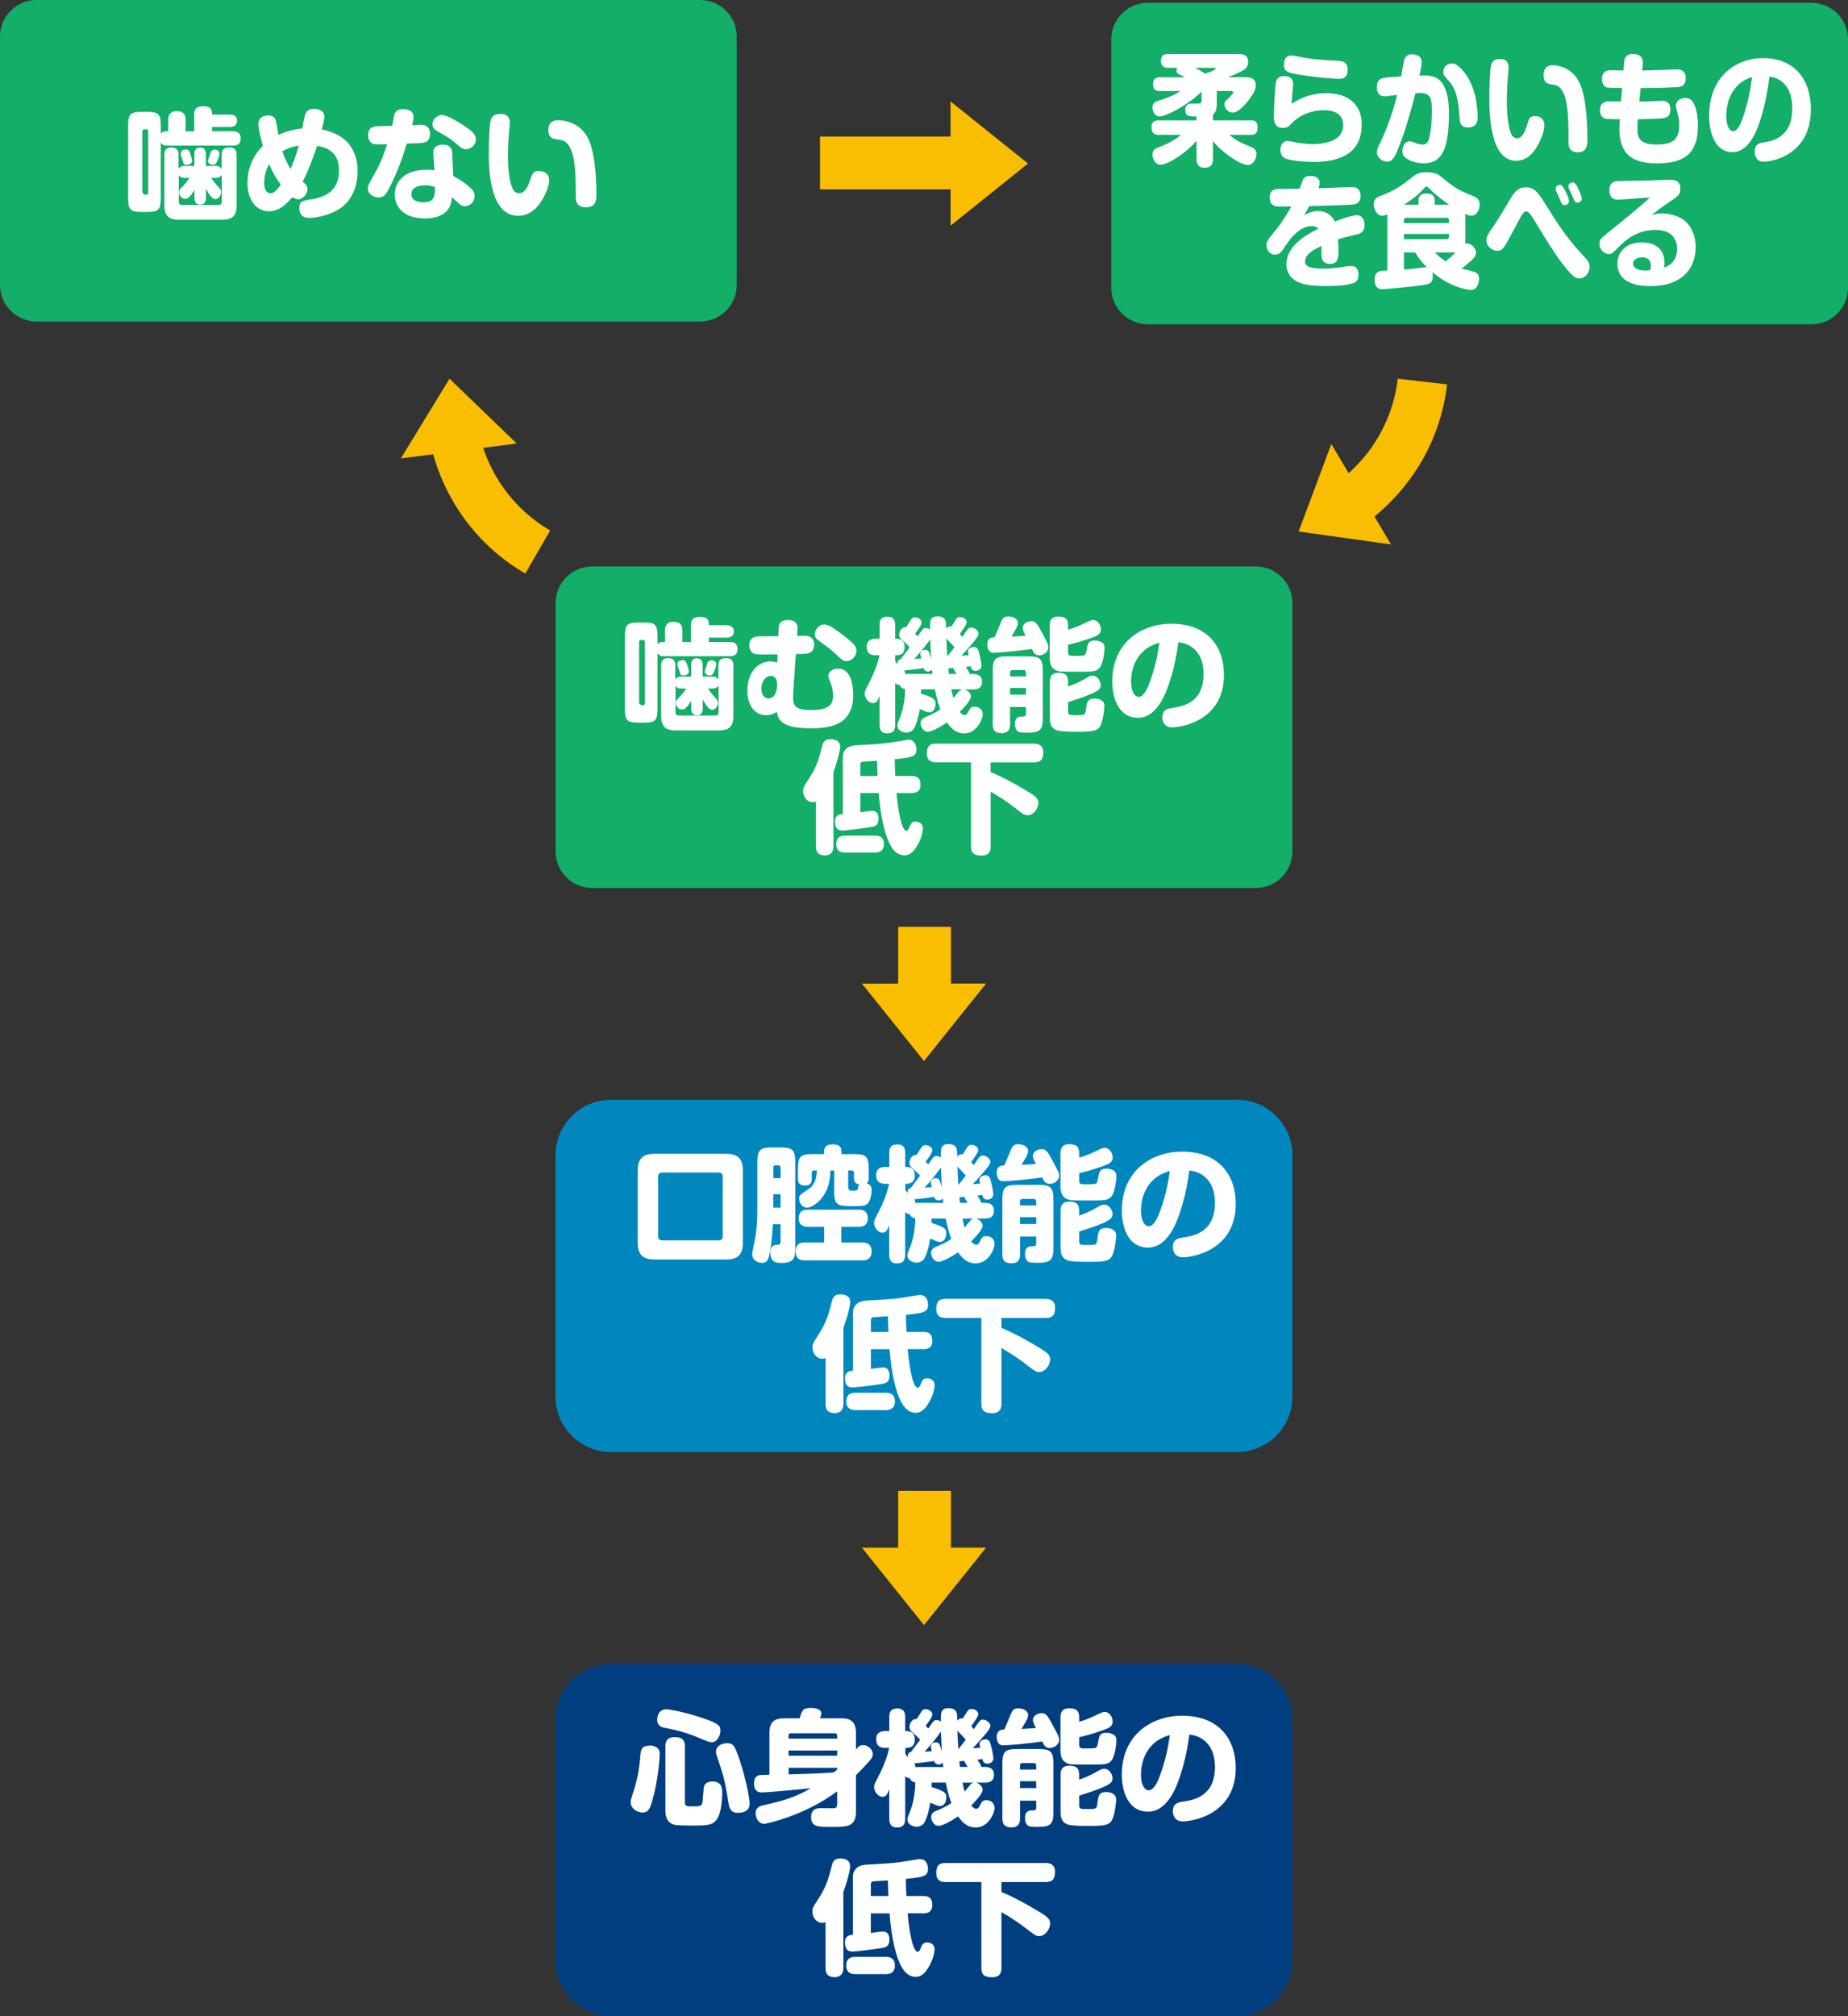 <?xml version="1.0" encoding="UTF-8"?><svg id="_レイヤー_2" xmlns="http://www.w3.org/2000/svg" width="375.38" height="409.34" viewBox="0 0 375.38 409.34"><rect x="0" y="0" width="375.38" height="409.34" fill="#333333" stroke="none"/><defs><style>.cls-1{fill:#fff;}.cls-1,.cls-2,.cls-3,.cls-4,.cls-5{stroke-width:0px;}.cls-2{fill:#fabe00;}.cls-3{fill:#003e80;}.cls-4{fill:#13ae67;}.cls-5{fill:#0088be;}</style></defs><g id="_レイヤー_1-2"><polygon class="cls-2" points="200.3 199.69 175.08 199.7 187.69 215.42 200.3 199.69"/><rect class="cls-2" x="182.45" y="188.18" width="10.72" height="11.95"/><polygon class="cls-2" points="200.3 314.22 175.08 314.23 187.69 329.95 200.3 314.22"/><rect class="cls-2" x="182.45" y="302.7" width="10.72" height="11.95"/><path class="cls-3" d="m251.28,409.34h-127.19c-6.18,0-11.24-5.05-11.24-11.24v-49.03c0-6.18,5.06-11.24,11.24-11.24h127.19c6.18,0,11.24,5.06,11.24,11.24v49.03c0,6.18-5.06,11.24-11.24,11.24"/><path class="cls-1" d="m237.63,352.28c-.3,2.07-.71,4.6-1.97,8.1-.56,1.52-1.29,3.11-2.33,3.11-.78,0-1.57-1.04-1.57-3.11,0-1.69.46-6.63,5.87-8.1Zm3.95-.1c2.71.25,5.21,2.2,5.21,6.55,0,6.1-4.45,6.75-6.58,7.08-.83.13-1.97.3-1.97,1.92,0,.28.05,2.07,2.02,2.07s10.75-1.39,10.75-10.85c0-5.92-3.47-10.6-10.9-10.6-6.12,0-12.24,3.82-12.24,11.99,0,3.77,1.57,7.49,5.24,7.49,1.92,0,3.42-1.01,4.76-3.11,1.8-2.78,3.19-8.27,3.72-12.55Zm-22.38,12.4c1.64-.53,3.21-1.01,4.6-1.62,1.87-.78,2.18-1.19,2.18-1.92s-.61-1.92-1.67-1.92c-.48,0-.63.08-1.87.78-1.09.63-2.1,1.01-3.24,1.44v-1.04c0-1.47-.78-1.8-2.02-1.8-1.57,0-1.75,1.06-1.75,1.85v7.39c0,.83,0,2.23,1.52,2.71.73.25,3.09.28,4,.28,3.19,0,4.07-.15,4.68-.83.86-1.01,1.09-4.2,1.09-4.53,0-1.52-1.82-1.52-2.02-1.52-1.49,0-1.59.78-1.77,2.13-.15,1.29-.23,1.32-1.85,1.32s-1.87,0-1.87-.81v-1.9Zm0-11.86c1.44-.35,2.4-.58,4.81-1.42,1.29-.46,2-.78,2-1.8,0-.89-.66-1.92-1.62-1.92-.43,0-.63.13-1.92.73-1.11.53-2.15.96-3.26,1.26v-.86c0-1.47-.66-1.87-2.05-1.87-1.57,0-1.75,1.09-1.75,1.87v6.75c0,.61,0,2.5,2.23,2.76.58.05,2.83.05,3.64.05,3.06,0,3.77,0,4.45-.78.83-.96,1.04-3.72,1.04-4.12s-.05-.89-.66-1.24c-.48-.25-.99-.33-1.34-.33-1.37,0-1.47.66-1.67,1.67-.2,1.09-.25,1.29-.61,1.42-.2.1-1.72.1-2.07.1-.83,0-1.21,0-1.21-.78v-1.49Zm-15.2-1.57c-.63.03-1.54.1-1.54,1.52,0,.28.05.86.38,1.29.3.4.76.4,1.01.4.99,0,5.39-.4,7.87-.78.3.68.58,1.32,1.54,1.32.73,0,1.87-.58,1.87-1.67,0-.56-.23-.99-1.16-2.73-1.21-2.3-1.52-2.66-2.4-2.66-.76,0-1.75.48-1.75,1.37,0,.4.2.89.61,1.64-.89.08-2.02.13-2.93.18.3-.53.61-1.04.86-1.47.33-.61.48-.94.48-1.32,0-.96-1.09-1.39-1.97-1.39-1.09,0-1.24.4-1.87,1.95-.38.94-.94,2.23-.99,2.35Zm6.48,11.89h-3.29v-1.39h3.29v1.39Zm-3.29-4.6c0-.28.15-.48.48-.48h2.33c.35,0,.48.18.48.48v.83h-3.29v-.83Zm3.29,7.16v1.37c0,.58-.2.58-.83.61-.53,0-1.44.03-1.44,1.57,0,.51.15,1.42.86,1.64.46.13,1.34.13,1.72.13,2.71,0,3.19-.61,3.19-3.14v-9.54c0-2.66-.53-3.14-3.14-3.14h-4.12c-2.63,0-3.11.51-3.11,3.14v10.93c0,1.42.63,1.85,1.9,1.85,1.62,0,1.69-1.26,1.69-1.85v-3.57h3.29Zm-15.8-10.47c-.08-.76-.15-2.66-.2-3.74.28.28,1.47,1.54,1.7,1.82-.3.38-1.09,1.39-1.49,1.92Zm-6.86.51c1.24-1.29,2.63-3.09,3.31-4.07.03.53.15,3.44.18,4.05-.43-1.57-.53-1.87-1.24-1.87-.46,0-.99.25-.99.86,0,.18.03.25.2.96-.35,0-.48.03-1.47.08Zm9.94,6.3c-.4.1-.61.33-.68.43l-1.14,1.39c-.13-.46-.23-.78-.43-1.82h2.25Zm-11.26-3.19c-.25,0-.35.03-.56.05,0-.35-.08-.53-.23-.78.86-.03,3.52-.4,4.05-.48.05.18.2.71.89.71.08,0,.53,0,.86-.38,0,.25.03.33.1.89h-5.11Zm-2.63-3.87c.71,0,1.95,0,1.95-1.7s-1.24-1.72-1.95-1.72v-2.76c0-.56,0-1.82-1.54-1.82-1.64,0-1.69,1.01-1.69,1.82v2.76h-.89c-1.14,0-1.77.56-1.77,1.62s.43,1.8,1.77,1.8h.86c-.51,2.55-1.72,4.93-2.83,7.08-.13.28-.23.58-.23.89,0,.78.73,1.95,1.69,1.95.81,0,.99-.53,1.39-1.52v5.89c0,.53,0,1.87,1.52,1.87s1.72-.86,1.72-1.87v-8.55c.28.28.48.43.91.38.2.61.71.81,1.14.89,0,.89-.1,3.52-1.06,5.89-.46,1.14-.53,1.26-.53,1.64,0,1.14,1.34,1.47,1.85,1.47.38,0,1.19-.15,1.62-.91.23-.43.78-1.62,1.16-3.97.4.15.43.15,1.04.43.4.18.63.25.91.25,1.06,0,1.32-1.16,1.32-1.72,0-.91-.2-1.26-3.01-2.15l.03-.89h2.86c.48,2.33.83,3.31,1.14,4.15-.91.61-1.57.96-3.04,1.57-.48.2-1.06.46-1.06,1.26,0,.71.51,1.8,1.52,1.8.73,0,2.53-.96,3.95-1.92.94,1.32,1.9,2.25,3.59,2.25,2.5,0,3.82-2.83,3.82-4,0-.78-.58-1.54-1.72-1.54-.68,0-.89.33-1.19.94-.25.48-.4.81-.86.81-.35,0-.73-.38-.99-.66.81-.81,2.33-2.4,2.33-3.21,0-.66-.63-1.26-1.39-1.44h1.85c1.06,0,1.85-.35,1.85-1.57,0-1.04-.53-1.62-1.85-1.62h-.73c-.08-.43-.38-.86-.81-1.47.28-.03.48-.05,1.04-.15.03.28.18.96,1.01.96.38,0,1.21-.23,1.21-1.09,0-.25-.15-1.49-.58-2.91-.15-.51-.33-.94-.99-.94-.46,0-1.24.23-1.24.96,0,.15.08.4.15.73-1.01.1-1.14.1-1.52.13.78-.81,2.12-2.38,2.61-2.93.28-.35.96-1.16.96-1.64,0-.63-.86-1.26-1.52-1.26-.38,0-.56.18-.73.38-.28.33-.78,1.06-1.11,1.57l-.51-.63c.4-.58,1.42-1.92,1.42-2.45,0-.58-.71-1.04-1.37-1.04-.48,0-.63.2-.86.48l-.91,1.44c-.71-.08-1.01.3-1.14.48,0-1.16-.05-1.52-.18-1.8-.3-.61-1.06-.76-1.54-.76-1.67,0-1.64.99-1.59,2.73-.18-.13-.46-.3-.91-.3-.4,0-.56.15-.83.53-.25.33-.61.86-.83,1.19-.25-.28-.38-.4-.53-.58.43-.56,1.37-1.77,1.37-2.3s-.66-1.06-1.37-1.06c-.51,0-.71.25-.89.53-.38.63-.58.91-.94,1.47-1.16-.05-1.47,1.21-1.47,1.57,0,.38.15.73.46.99,1.14,1.01,1.26,1.14,1.72,1.64-.3.4-1.59,2.13-1.87,2.48-.3.08-.68.15-.66,1.04-.13-.15-.25-.28-.48-.66v-1.19Zm11.13,3.87c-.05-.53-.1-.78-.13-1.14.33-.03.81-.08,1.01-.1.05.23.1.3.56,1.04l.13.2h-1.57Zm-34.82-6.38c0-.28.15-.46.46-.46h8.93c.33,0,.48.18.48.46v.63h-9.87v-.63Zm9.87,6.91c-.25.23-.43.38-.68.58-2.86.23-6.58.33-9.18.4v-1.34h9.87v.35Zm0-2.81h-9.87v-1.06h9.87v1.06Zm0,9.76c0,.91-.33.91-1.04.91-.35,0-1.82-.03-2.12-.03-.68,0-2.13,0-2.13,1.8,0,2.02,1.32,2.02,4.28,2.02s4.83,0,4.83-3.11v-7.41c.25-.25.89-.86,1.54-1.57,1.64-1.72,1.87-2.07,1.87-2.71,0-.91-.94-1.82-1.97-1.82-.68,0-1.04.4-1.44.91v-3.34c0-2.35-1.11-3.01-3.01-3.01h-4.3c.15-.38.28-.71.28-.99,0-1.11-1.8-1.11-2.15-1.11-1.64,0-1.8.53-2.25,2.1h-3.14c-1.9,0-3.01.66-3.01,3.01v8.45c-2.05.05-2.18.05-2.5.28-.53.33-.63,1.01-.63,1.52,0,1.34.66,1.8,1.62,1.8.91,0,8.65-.71,9.94-.86-3.54,2.05-6.15,2.66-9.39,3.39-.89.2-1.85.46-1.85,1.69,0,.91.56,2.15,1.82,2.15.15,0,7.99-1.54,14.75-6.6v2.53Zm-22.38-12.29c-1.37,0-2.23.76-2.23,1.69,0,.4.03.48.81,2.83.99,2.96,1.24,4.53,1.75,7.74.15.96.46,1.87,1.87,1.87.66,0,2.4-.13,2.4-1.85,0-.91-.66-4.73-1.97-8.7-1.04-3.16-1.37-3.59-2.63-3.59Zm-1.34-2.56c0-.99-.25-1.44-3.77-2.61-2.93-.99-6.32-1.72-7.24-1.72-1.7,0-1.82,1.75-1.82,2.1,0,1.34.99,1.57,1.67,1.69,1.72.33,3.82.76,6.43,1.85,2.12.89,2.5,1.04,2.99,1.04,1.14,0,1.75-1.44,1.75-2.35Zm-7.21,3.19c0-.78-.1-1.87-2.05-1.87-1.75,0-1.9,1.09-1.9,1.87v12.95c0,.81.05,2.23,1.42,2.83.38.18.89.3,3.95.3,3.24,0,4.45,0,5.34-1.72.63-1.26.81-3.52.81-4.98,0-.73,0-2.25-2-2.25-.56,0-1.34.2-1.62.83-.13.3-.13.53-.28,2.4-.13,1.82-.23,1.82-2.18,1.82-1.01,0-1.49,0-1.49-.71v-11.49Zm-6.91-.15c-1.59,0-2,.38-2.13,1.95-.15,1.82-.35,4.28-1.59,7.94-.35,1.06-.38,1.34-.38,1.59,0,1.39,1.44,2.1,2.4,2.1,1.21,0,1.52-.81,1.97-2.35,1.21-4.07,1.52-8.78,1.52-9.44,0-.51-.05-.81-.3-1.14-.38-.46-1.16-.66-1.49-.66Z"/><path class="cls-1" d="m203.4,382.12h9.01c1.26,0,1.9-.51,1.9-2.1s-1.26-1.77-1.9-1.77h-20.36c-1.34,0-1.87.58-1.87,2.07,0,1.69,1.24,1.8,1.87,1.8h7.29v17.43c0,1.24.48,1.9,2.18,1.9,1.9,0,1.9-1.37,1.9-1.9v-11.33c2.1,1.24,3.16,1.9,5.16,3.44,1.49,1.16,1.85,1.44,2.5,1.44,1.19,0,2.23-1.37,2.23-2.56,0-.94-.51-1.37-2.68-2.66-2.33-1.39-4.71-2.71-7.21-3.74v-2.02Zm-23.52,18.7c.43,0,1.9,0,1.9-1.77s-1.49-1.75-1.9-1.75h-6.12c-.43,0-1.87,0-1.87,1.77s1.49,1.75,1.87,1.75h6.12Zm-8.58-16.65c1.11-3.11,1.39-4.78,1.39-5.31,0-1.54-1.77-1.54-2.02-1.54-1.01,0-1.44.48-1.64,1.24-.73,2.78-1.16,4.45-2.68,6.78-1.32,2.05-1.32,2.07-1.32,2.76,0,1.24.86,2.3,2,2.3.3,0,.48-.05.66-.15v9.31c0,.61.08,1.87,1.82,1.87s1.8-1.42,1.8-1.87v-15.38Zm5.59-1.52c0-.18,0-.56.38-.66.08-.03,2.73-.18,3.09-.2,0,1.04.03,1.21.1,3.16h-3.57v-2.3Zm10.63,5.82c.48,0,1.85,0,1.85-1.67,0-1.42-.66-1.85-1.85-1.85h-3.39c-.05-.68-.13-2.28-.13-3.47,3.36-.35,4.5-.46,4.5-2.02,0-.18,0-2.02-1.67-2.02-.2,0-3.34.56-3.97.63-1.87.25-4.17.38-6.27.48-1.32.05-2.3.23-2.91,1.09-.43.58-.43,1.09-.43,1.77v11.41c-.58.05-1.62.13-1.62,1.59s.71,1.82,1.47,1.82c.94,0,4.86-.53,6.12-.73.76-.13,1.44-.38,1.44-1.69,0-1.64-.99-1.64-1.39-1.64-.3,0-.43.03-2.38.3v-4h3.79c.4,5.16,1.32,8.42,2.05,10.07.48,1.04,1.42,2.83,3.26,2.83.61,0,1.69-.08,2.99-2.61.71-1.42.86-2.63.86-3.01,0-1.09-1.01-1.37-1.49-1.37-.66,0-.96.25-1.24.96-.23.58-.38.94-.68.94-1.29,0-1.95-6.38-2.07-7.82h3.16Z"/><path class="cls-5" d="m251.28,294.81h-127.19c-6.18,0-11.24-5.05-11.24-11.24v-49.03c0-6.18,5.06-11.24,11.24-11.24h127.19c6.18,0,11.24,5.06,11.24,11.24v49.03c0,6.18-5.06,11.24-11.24,11.24"/><path class="cls-1" d="m237.63,237.75c-.3,2.07-.71,4.6-1.97,8.1-.56,1.52-1.29,3.11-2.33,3.11-.78,0-1.57-1.04-1.57-3.11,0-1.69.46-6.63,5.87-8.1Zm3.95-.1c2.71.25,5.21,2.2,5.21,6.55,0,6.1-4.45,6.75-6.58,7.08-.83.13-1.97.3-1.97,1.92,0,.28.05,2.07,2.02,2.07s10.75-1.39,10.75-10.85c0-5.92-3.47-10.6-10.9-10.6-6.12,0-12.24,3.82-12.24,11.99,0,3.77,1.57,7.49,5.24,7.49,1.92,0,3.42-1.01,4.76-3.11,1.8-2.78,3.19-8.27,3.72-12.55Zm-22.38,12.4c1.64-.53,3.21-1.01,4.6-1.62,1.87-.78,2.18-1.19,2.18-1.92s-.61-1.92-1.67-1.92c-.48,0-.63.08-1.87.78-1.09.63-2.1,1.01-3.24,1.44v-1.04c0-1.47-.78-1.8-2.02-1.8-1.57,0-1.75,1.06-1.75,1.85v7.39c0,.83,0,2.23,1.52,2.71.73.25,3.09.28,4,.28,3.19,0,4.07-.15,4.68-.83.86-1.01,1.09-4.2,1.09-4.53,0-1.52-1.82-1.52-2.02-1.52-1.49,0-1.59.78-1.77,2.13-.15,1.29-.23,1.32-1.85,1.32s-1.87,0-1.87-.81v-1.9Zm0-11.86c1.44-.35,2.4-.58,4.81-1.42,1.29-.46,2-.78,2-1.8,0-.89-.66-1.92-1.62-1.92-.43,0-.63.13-1.92.73-1.11.53-2.15.96-3.26,1.26v-.86c0-1.47-.66-1.87-2.05-1.87-1.57,0-1.75,1.09-1.75,1.87v6.75c0,.61,0,2.5,2.23,2.76.58.05,2.83.05,3.64.05,3.06,0,3.77,0,4.45-.78.83-.96,1.04-3.72,1.04-4.12s-.05-.89-.66-1.24c-.48-.25-.99-.33-1.34-.33-1.37,0-1.47.66-1.67,1.67-.2,1.09-.25,1.29-.61,1.42-.2.1-1.72.1-2.07.1-.83,0-1.21,0-1.21-.78v-1.49Zm-15.2-1.57c-.63.03-1.54.1-1.54,1.52,0,.28.05.86.38,1.29.3.4.76.4,1.01.4.99,0,5.39-.4,7.87-.78.3.68.58,1.32,1.54,1.32.73,0,1.87-.58,1.87-1.67,0-.56-.23-.99-1.16-2.73-1.21-2.3-1.52-2.66-2.4-2.66-.76,0-1.75.48-1.75,1.37,0,.4.2.89.61,1.64-.89.08-2.02.13-2.93.18.3-.53.61-1.04.86-1.47.33-.61.48-.94.48-1.32,0-.96-1.09-1.39-1.97-1.39-1.09,0-1.24.4-1.87,1.95-.38.94-.94,2.23-.99,2.35Zm6.48,11.89h-3.29v-1.39h3.29v1.39Zm-3.29-4.6c0-.28.15-.48.48-.48h2.33c.35,0,.48.18.48.48v.83h-3.29v-.83Zm3.29,7.16v1.37c0,.58-.2.58-.83.61-.53,0-1.44.03-1.44,1.57,0,.51.15,1.42.86,1.64.46.13,1.34.13,1.72.13,2.71,0,3.19-.61,3.19-3.14v-9.54c0-2.66-.53-3.14-3.14-3.14h-4.12c-2.63,0-3.11.51-3.11,3.14v10.93c0,1.42.63,1.85,1.9,1.85,1.62,0,1.7-1.26,1.7-1.85v-3.57h3.29Zm-15.8-10.47c-.08-.76-.15-2.66-.2-3.74.28.28,1.47,1.54,1.69,1.82-.3.38-1.09,1.39-1.49,1.92Zm-6.86.51c1.24-1.29,2.63-3.09,3.31-4.07.03.53.15,3.44.18,4.05-.43-1.57-.53-1.87-1.24-1.87-.46,0-.99.25-.99.86,0,.18.03.25.2.96-.35,0-.48.03-1.47.08Zm9.94,6.3c-.4.1-.61.33-.68.43l-1.14,1.39c-.13-.46-.23-.78-.43-1.82h2.25Zm-11.26-3.19c-.25,0-.35.03-.56.05,0-.35-.08-.53-.23-.78.86-.03,3.52-.4,4.05-.48.05.18.2.71.89.71.08,0,.53,0,.86-.38,0,.25.03.33.1.89h-5.11Zm-2.63-3.87c.71,0,1.95,0,1.95-1.7s-1.24-1.72-1.95-1.72v-2.76c0-.56,0-1.82-1.54-1.82-1.64,0-1.7,1.01-1.7,1.82v2.76h-.89c-1.14,0-1.77.56-1.77,1.62s.43,1.8,1.77,1.8h.86c-.51,2.55-1.72,4.93-2.83,7.08-.13.28-.23.58-.23.89,0,.78.73,1.95,1.69,1.95.81,0,.99-.53,1.39-1.52v5.89c0,.53,0,1.87,1.52,1.87s1.72-.86,1.72-1.87v-8.55c.28.28.48.43.91.38.2.61.71.81,1.14.89,0,.89-.1,3.52-1.06,5.89-.46,1.14-.53,1.26-.53,1.64,0,1.14,1.34,1.47,1.85,1.47.38,0,1.19-.15,1.62-.91.23-.43.78-1.62,1.16-3.97.4.15.43.15,1.04.43.4.18.63.25.91.25,1.06,0,1.32-1.16,1.32-1.72,0-.91-.2-1.26-3.01-2.15l.03-.89h2.86c.48,2.33.83,3.31,1.14,4.15-.91.61-1.57.96-3.04,1.57-.48.2-1.06.46-1.06,1.26,0,.71.51,1.8,1.52,1.8.73,0,2.53-.96,3.95-1.92.94,1.32,1.9,2.25,3.59,2.25,2.5,0,3.82-2.83,3.82-4,0-.78-.58-1.54-1.72-1.54-.68,0-.89.33-1.19.94-.25.48-.4.81-.86.81-.35,0-.73-.38-.99-.66.81-.81,2.33-2.4,2.33-3.21,0-.66-.63-1.26-1.39-1.44h1.85c1.06,0,1.85-.35,1.85-1.57,0-1.04-.53-1.62-1.85-1.62h-.73c-.08-.43-.38-.86-.81-1.47.28-.03.48-.05,1.04-.15.03.28.18.96,1.01.96.38,0,1.21-.23,1.21-1.09,0-.25-.15-1.49-.58-2.91-.15-.51-.33-.94-.99-.94-.46,0-1.24.23-1.24.96,0,.15.08.4.15.73-1.01.1-1.14.1-1.52.13.78-.81,2.13-2.38,2.61-2.93.28-.35.96-1.16.96-1.64,0-.63-.86-1.26-1.52-1.26-.38,0-.56.18-.73.38-.28.33-.78,1.06-1.11,1.57l-.51-.63c.4-.58,1.42-1.92,1.42-2.45,0-.58-.71-1.04-1.37-1.04-.48,0-.63.2-.86.48l-.91,1.44c-.71-.08-1.01.3-1.14.48,0-1.16-.05-1.52-.18-1.8-.3-.61-1.06-.76-1.54-.76-1.67,0-1.64.99-1.59,2.73-.18-.13-.46-.3-.91-.3-.4,0-.56.15-.83.53-.25.33-.61.86-.83,1.19-.25-.28-.38-.4-.53-.58.43-.56,1.37-1.77,1.37-2.3s-.66-1.06-1.37-1.06c-.51,0-.71.25-.89.53-.38.63-.58.91-.94,1.47-1.16-.05-1.47,1.21-1.47,1.57,0,.38.15.73.46.99,1.14,1.01,1.26,1.14,1.72,1.64-.3.4-1.59,2.13-1.87,2.48-.3.08-.68.15-.66,1.04-.13-.15-.25-.28-.48-.66v-1.19Zm11.13,3.87c-.05-.53-.1-.78-.13-1.14.33-.03.81-.08,1.01-.1.05.23.1.3.56,1.04l.13.2h-1.57Zm-22.71-6.58h.71c.3,0,.46.18.46.48v.96c0,.99.38,1.29,1.11,1.39-.13.15-.18.3-.3.81-.1.4-.33.48-.94.48-.71,0-1.04-.05-1.04-.86v-3.26Zm-2.86,4.1c0,3.09.71,3.14,4,3.14,1.54,0,2.15-.03,2.66-.38.83-.63.96-2.38.96-2.81,0-.71-.23-1.21-1.01-1.44.2-.18.43-.38.43-1.16v-1.62c0-2.66-.51-3.14-2.91-3.14h-2.63v-.4c0-1.11-.4-1.59-1.87-1.59-1.64,0-1.67,1.09-1.67,1.59v.4h-2.4c-2.45,0-2.91.53-2.91,3.14v1.82c0,.43,0,1.42,1.42,1.42s1.39-1.01,1.39-1.42v-1.11c0-.23.05-.53.46-.53h.58c-.05.96-.13,2.81-1.82,3.87-1.59,1.01-1.77,1.11-1.77,1.92,0,1.11.89,1.75,1.59,1.75.83,0,1.9-.76,2.56-1.47,1.8-1.87,2.13-4.02,2.2-6.07h.76v4.1Zm1.47,7.34h3.57c.91,0,1.8-.35,1.8-1.75,0-1.72-1.42-1.72-1.8-1.72h-10.45c-.58,0-1.77.08-1.77,1.75s1.37,1.72,1.77,1.72h3.39v3.19h-4.02c-.66,0-1.77.15-1.77,1.82,0,1.8,1.34,1.8,1.77,1.8h11.84c.94,0,1.82-.38,1.82-1.82,0-1.8-1.44-1.8-1.82-1.8h-4.33v-3.19Zm-12.35-6.6v2.71h-1.47v-2.71h1.47Zm-1.47-5.41c0-.3.15-.48.46-.48h.56c.28,0,.46.18.46.48v2.13h-1.47v-2.13Zm1.47,11.46v3.44c0,.73-.13.73-.81.78-.61.03-1.26.23-1.26,1.57,0,2.1,1.39,2.1,2.23,2.1,2.61,0,2.83-1.01,2.83-3.14v-17.2c0-2.66-.53-3.11-3.14-3.11h-1.42c-2.63,0-3.14.48-3.14,3.11v9.69c0,2.73-.28,4.55-.4,5.44-.08.48-.63,2.86-.63,3.42,0,1.39,1.29,1.77,1.97,1.77,1.19,0,1.37-.94,1.59-2.07.43-2.25.56-4.76.63-5.79h1.54Zm-11.75,2.48c0,.43-.2.83-.83.83h-11.46c-.58,0-.83-.33-.83-.83v-12.12c0-.4.15-.83.83-.83h11.46c.53,0,.83.3.83.83v12.12Zm4.1-13.28c0-2.68-1.21-3.47-3.44-3.47h-14.45c-2.2,0-3.47.73-3.47,3.47v14.52c0,2.73,1.26,3.47,3.47,3.47h14.45c2.23,0,3.44-.78,3.44-3.47v-14.52Z"/><path class="cls-1" d="m203.41,267.59h9.01c1.26,0,1.9-.51,1.9-2.1s-1.26-1.77-1.9-1.77h-20.37c-1.34,0-1.87.58-1.87,2.07,0,1.69,1.24,1.8,1.87,1.8h7.29v17.43c0,1.24.48,1.9,2.18,1.9,1.9,0,1.9-1.37,1.9-1.9v-11.33c2.1,1.24,3.16,1.9,5.16,3.44,1.49,1.16,1.85,1.44,2.5,1.44,1.19,0,2.23-1.37,2.23-2.56,0-.94-.51-1.37-2.68-2.66-2.33-1.39-4.71-2.71-7.21-3.74v-2.02Zm-23.52,18.7c.43,0,1.9,0,1.9-1.77s-1.49-1.75-1.9-1.75h-6.12c-.43,0-1.87,0-1.87,1.77s1.49,1.75,1.87,1.75h6.12Zm-8.58-16.65c1.11-3.11,1.39-4.78,1.39-5.31,0-1.54-1.77-1.54-2.02-1.54-1.01,0-1.44.48-1.64,1.24-.73,2.78-1.16,4.45-2.68,6.78-1.32,2.05-1.32,2.07-1.32,2.76,0,1.24.86,2.3,2,2.3.3,0,.48-.05.66-.15v9.31c0,.61.08,1.87,1.82,1.87s1.8-1.42,1.8-1.87v-15.38Zm5.59-1.52c0-.18,0-.56.38-.66.08-.03,2.73-.18,3.09-.2,0,1.04.03,1.21.1,3.16h-3.57v-2.3Zm10.63,5.82c.48,0,1.85,0,1.85-1.67,0-1.42-.66-1.85-1.85-1.85h-3.39c-.05-.68-.13-2.28-.13-3.47,3.36-.35,4.5-.46,4.5-2.02,0-.18,0-2.02-1.67-2.02-.2,0-3.34.56-3.97.63-1.87.25-4.17.38-6.27.48-1.32.05-2.3.23-2.91,1.09-.43.58-.43,1.09-.43,1.77v11.41c-.58.05-1.62.13-1.62,1.59s.71,1.82,1.47,1.82c.94,0,4.86-.53,6.12-.73.76-.13,1.44-.38,1.44-1.69,0-1.64-.99-1.64-1.39-1.64-.3,0-.43.03-2.38.3v-4h3.79c.4,5.16,1.32,8.42,2.05,10.07.48,1.04,1.42,2.83,3.26,2.83.61,0,1.69-.08,2.99-2.61.71-1.42.86-2.63.86-3.01,0-1.09-1.01-1.37-1.49-1.37-.66,0-.96.25-1.24.96-.23.58-.38.94-.68.94-1.29,0-1.95-6.38-2.07-7.82h3.16Z"/><path class="cls-2" d="m272.82,109.12c4.12-2.21,7.92-5.18,11.19-8.88,1.37-1.55,2.6-3.17,3.69-4.85,3.48-5.35,5.55-11.31,6.24-17.35l-10.02-1.14c-.52,4.52-2.07,8.98-4.68,13-.82,1.27-1.75,2.49-2.79,3.66-2.48,2.8-5.33,5.02-8.42,6.68l4.77,8.88h0Z"/><polygon class="cls-2" points="270.43 90.16 282.56 110.54 263.79 107.91 270.43 90.16"/><path class="cls-2" d="m86.62,84.69c.39,4.65,1.6,9.33,3.68,13.8h0c3.33,7.14,8.48,12.88,14.62,16.86.59.38,1.18.75,1.79,1.09l5.04-8.74c-.45-.26-.89-.53-1.33-.82-4.59-2.99-8.45-7.27-10.97-12.67h0c-1.58-3.39-2.48-6.89-2.78-10.38l-10.05.84h0Z"/><polygon class="cls-2" points="104.96 90.05 81.43 93.07 91.31 76.89 104.96 90.05"/><path class="cls-4" d="m142.25,65.28H7.41c-4.07,0-7.41-3.34-7.41-7.41V7.41C0,3.34,3.34,0,7.41,0h134.83c4.08,0,7.41,3.34,7.41,7.41v50.45c0,4.08-3.33,7.41-7.41,7.41"/><path class="cls-1" d="m119.07,42.07c2.01,0,2.08-1.56,2.08-2.48,0-4.14-.4-9.42-1.98-12.02-1.59-2.6-4.44-3.17-5.75-3.17-1.64,0-2.03,1.04-2.03,1.98,0,1.29.6,1.66,1.17,1.81l1.66.3c2.73.92,2.73,6.52,2.73,11.28,0,.87,0,2.31,2.13,2.31Zm-17.28-18.92c-.94,0-1.79.07-2.13,1.34-.27.94-.37,5.06-.37,6.37,0,2.9,0,12.94,5.95,12.94,2.48,0,3.79-1.69,4.31-2.36.72-.94,2.01-3.25,2.01-4.91,0-1.17-.97-1.81-2.11-1.81s-1.36.55-1.79,1.91c-.47,1.46-1.14,2.6-2.23,2.6-.57,0-.97-.35-1.17-.67-.57-.97-1.09-3.32-1.09-6.87,0-1.83.15-3.87.22-4.76.02-.27.17-1.66.17-1.96,0-.35,0-1.83-1.79-1.83Zm-13.62,1.07c-.07.12-.32.52-.32.99,0,.89.67,1.26,1.14,1.51,2.28,1.26,2.73,1.64,4.09,2.8.52.45.97.77,1.61.77.94,0,1.98-.84,1.98-2.01,0-.64-.3-1.17-1.17-1.86-1.71-1.34-4.64-3.07-5.75-3.07-.84,0-1.39.62-1.59.87Zm-5.53,4.93c2.01-.07,2.23-.07,2.7-.1.74-.05,2.01-.12,2.01-1.86s-1.34-1.86-1.91-1.86l-1.71.07c.12-.55.27-1.12.27-1.69,0-1.46-1.66-1.56-2.16-1.56-.84,0-1.49.32-1.71,1.07-.1.32-.4,1.96-.47,2.33-.42,0-3.22.07-3.4.1-.4.07-1.49.22-1.49,1.79,0,1.02.5,1.64,1.12,1.79.5.12.94.1,2.73.07-.32.97-1.12,3.47-2.26,5.48-1.44,2.55-1.64,2.85-1.64,3.52,0,1.07,1.12,1.79,2.16,1.79s1.46-.62,1.83-1.26c2.08-3.74,3.35-7.78,3.92-9.67Zm5.73,8.88c.02,2.11-.4,3.05-2.33,3.05-.35,0-2.48,0-2.48-1.66s2.08-1.79,2.88-1.79c1.04,0,1.44.17,1.93.4Zm-.12-3.47c-.47-.05-.94-.1-1.59-.1-4.74,0-6.47,2.65-6.47,5.03,0,2.55,1.83,4.86,6.15,4.86,1.26,0,3.77-.22,4.91-2.21.42-.77.47-1.39.52-2.13.47.45.67.62,1.66,1.49.27.25.67.35,1.02.35,1.19,0,1.96-1.04,1.96-2.08,0-.55-.2-1.04-.84-1.61-1.04-.97-2.23-1.76-3.5-2.4l-.22-4.78c-.07-1.41-1.17-1.61-1.91-1.61-.64,0-2.06.2-1.93,1.76l.25,3.45Zm-30.9-3.84c1.31-.79,2.58-1.02,3.32-1.14-.5,1.96-1.17,3.62-1.66,4.71-.2-.32-.94-1.51-1.66-3.57Zm-.3,6.82c-1.12,1.44-1.56,1.69-2.13,1.69-1.02,0-1.26-1.19-1.26-2.28,0-.99.32-2.48,1.02-3.62.67,1.64,1.44,2.93,2.38,4.21Zm2.31,2.48c.45.3.92.45,1.24.45.82,0,1.86-1.02,1.86-2.11,0-.62-.32-.92-.99-1.46,1.14-2.08,2.43-5.78,2.95-7.29,1.31.25,4.44.79,4.44,4.98,0,5.03-4.14,5.65-5.95,5.93-1.39.22-2.11.32-2.11,1.76,0,.35.05,1.96,1.93,1.96.77,0,3.82-.22,6.4-1.96,2.43-1.64,3.5-4.56,3.5-7.51,0-4.29-2.16-7.51-7.29-8.48.15-.47.57-2.13.57-2.63,0-.97-.92-1.56-2.16-1.56-.67,0-1.24.17-1.59.77-.3.52-.57,2.11-.74,3.2-1.71.2-3.35.6-4.86,1.34-.07-.4-.4-2.45-.52-2.88-.2-.57-.47-1.09-1.51-1.09-.4,0-2.06.05-2.06,1.79,0,.94.64,3.3.92,4.39-2.01,1.96-3.12,4.66-3.12,7.49,0,3.72,1.91,5.78,4.39,5.78,1.26,0,2.65-.42,4.71-2.85Zm-29.26-.92c0,.42-.27.42-.77.42l-.42-.42v-12.4c0-.45.25-.45.74-.45.3,0,.45.15.45.45v12.4Zm3.67-12.45c-.32,0-.79.05-1.12.52v-1.66c0-2.38-.45-2.8-2.8-2.8h-.99c-2.4,0-2.83.45-2.83,2.8v14.73c0,2.4.47,2.8,2.83,2.8h.99c2.38,0,2.8-.45,2.8-2.8v-11.31c.32.55.79.62,1.36.62h13.34c.57,0,1.54-.07,1.54-1.46s-1.12-1.44-1.54-1.44h-4.26v-.87h3.55c.27,0,1.51,0,1.51-1.26s-1.24-1.26-1.51-1.26h-3.55c0-.79,0-1.69-1.88-1.69-1.76,0-1.76,1.14-1.76,1.59v3.5h-1.74v-2.26c0-1.39-.62-1.83-1.88-1.83-1.61,0-1.66,1.29-1.66,1.83v2.26h-.4Zm9.74,3.69l-.62.32-.32.94c-.2.57-.32.94-.32,1.09,0,.6.77.77,1.07.77.25,0,.47-.02.82-.79.2-.4.45-1.17.45-1.51,0-.62-.74-.82-1.07-.82Zm-5.68,0c-.37,0-1.14.17-1.14.79l.07.45.37,1.07c.17.62.25.82.74.82.07,0,1.14-.05,1.14-.79,0-.47-.3-1.31-.37-1.49-.25-.64-.4-.84-.82-.84Zm-1.56,5.16c.32.52.72.62,1.34.62h.87c-.17.27-.67,1.02-1.31,1.66-.55.52-.79.79-.79,1.31,0,.6.55,1.29,1.21,1.29.4,0,.79-.05,1.91-1.79v1.56c0,.32,0,1.39,1.17,1.39s1.17-1.09,1.17-1.39v-1.83c.47.89,1.19,2.11,1.91,2.11.77,0,1.17-.89,1.17-1.46,0-.32-.05-.5-.77-1.24-.3-.32-.74-.84-1.26-1.61h.82c.5,0,.99-.05,1.34-.64v5.48c0,.42-.2.64-.64.64h-7.46c-.4,0-.64-.2-.64-.64v-5.45Zm0-4.02c0-.37,0-1.54-1.44-1.54s-1.44,1.07-1.44,1.54v10.19c0,2.26,1.02,2.95,2.95,2.95h8.8c1.91,0,2.93-.67,2.93-2.95v-10.19c0-.4,0-1.54-1.44-1.54-1.24,0-1.61.55-1.61,1.54v2.85c-.35-.6-.84-.64-1.34-.64h-1.86v-2.33c0-.3,0-1.39-1.17-1.39s-1.17,1.07-1.17,1.39v2.33h-1.88c-.67,0-1.02.12-1.34.6v-2.8Z"/><path class="cls-4" d="m367.97,65.84h-134.83c-4.08,0-7.41-3.33-7.41-7.41V7.98c0-4.08,3.34-7.41,7.41-7.41h134.84c4.08,0,7.41,3.33,7.41,7.41v50.45c0,4.08-3.33,7.41-7.41,7.41"/><path class="cls-1" d="m355.89,15.66c-.27,2.03-.63,4.51-1.76,7.93-.5,1.49-1.15,3.05-2.08,3.05-.7,0-1.4-1.02-1.4-3.05,0-1.66.41-6.5,5.24-7.93Zm3.52-.1c2.42.25,4.65,2.16,4.65,6.42,0,5.97-3.98,6.62-5.87,6.94-.75.12-1.76.3-1.76,1.88,0,.27.05,2.03,1.81,2.03s9.6-1.36,9.6-10.64c0-5.8-3.09-10.39-9.74-10.39-5.47,0-10.93,3.74-10.93,11.75,0,3.69,1.4,7.34,4.68,7.34,1.72,0,3.05-.99,4.25-3.05,1.6-2.73,2.85-8.11,3.32-12.3Zm-26.16,2.33c2.67-.02,4.38-.02,7.34-.2.61-.02,1.83-.12,1.83-1.81,0-1.79-1.4-1.79-1.76-1.79-.27,0-1.56.05-1.85.07-2.35.1-4.88.15-5.22.15l.11-1.19c.16-1.66-.81-2.16-1.94-2.16-1.74,0-1.83,1.17-1.9,2.06l-.09,1.29-2.55-.05c-.54,0-1.83.1-1.83,1.79,0,.94.47,1.56,1.02,1.71.43.1,2.42.12,3.09.12l-.23,2.73c-.36,0-2.1-.02-2.51-.02-.77,0-1.76.3-1.76,1.79,0,1.56,1.04,1.71,1.36,1.76.47.05,1.76.07,2.67.07-.07,1.24-.09,1.56-.09,1.86,0,5.23,2.57,7.09,7.57,7.09s8.38-1.44,8.38-7.61c0-1.88-.29-3.42-.75-4.34-.34-.72-.79-1.31-1.85-1.31-.81,0-1.87.47-1.87,1.59,0,.27.02.32.34,1.51.29,1.09.34,1.76.34,2.33,0,2.85-1.17,4.02-4.54,4.02-3.59,0-3.95-1.41-3.95-3.2,0-.74.02-1.31.07-1.93.63-.02,3.73-.1,4.43-.15,1.08-.07,2.19-.15,2.19-1.83,0-1.79-1.4-1.79-1.74-1.79l-.75.05c-1.13.07-3.16.12-3.82.12l.27-2.73Zm-12.7,13.02c1.83,0,1.9-1.56,1.9-2.48,0-4.14-.36-9.42-1.81-12.02-1.45-2.6-4.04-3.17-5.24-3.17-1.49,0-1.85,1.04-1.85,1.98,0,1.29.54,1.66,1.06,1.81l1.51.3c2.48.92,2.48,6.52,2.48,11.28,0,.87,0,2.31,1.94,2.31Zm-15.74-18.92c-.86,0-1.63.07-1.94,1.34-.25.94-.34,5.06-.34,6.37,0,2.9,0,12.94,5.42,12.94,2.26,0,3.46-1.69,3.93-2.36.65-.94,1.83-3.25,1.83-4.91,0-1.17-.88-1.81-1.92-1.81s-1.24.55-1.63,1.91c-.43,1.46-1.04,2.6-2.03,2.6-.52,0-.88-.35-1.06-.67-.52-.97-.99-3.32-.99-6.87,0-1.83.14-3.87.2-4.76.02-.27.16-1.66.16-1.96,0-.35,0-1.83-1.63-1.83Zm-10.33,4.66c1.67,1.86,1.87,5.31,2.01,7.49.05.74.25,1.74,1.65,1.74,2.01,0,2.01-1.56,2.01-2.08,0-.45-.07-2.38-.47-4.19-.47-2.06-1.33-3.99-2.71-5.48-1.11-1.19-1.69-1.24-2.1-1.24-.52,0-.9.22-1.08.37-.16.12-.63.57-.63,1.29,0,.25.07.69.34.99l.99,1.12Zm-9.83-1.14c-2.35.15-2.98.2-3.61.32-.43.1-1.36.27-1.36,1.86,0,.67.16,1.88,1.65,1.88.07,0,1.63-.2,2.46-.3-1.2,4.86-2.78,8.4-3.3,9.42-.61,1.24-.81,1.64-.81,2.26,0,.99,1.08,1.88,2.1,1.88.59,0,1.22-.2,2.03-2.16,1.56-3.77,2.69-7.76,3.7-11.75.32-.02.59-.05.86-.05,2.15,0,2.48.99,2.48,3.52,0,2.16-.16,3.79-.38,4.93-.29,1.51-.59,2.03-1.54,2.03-.56,0-1.17-.22-1.4-.32-.75-.3-.84-.32-1.2-.32-1.38,0-1.47,1.71-1.47,1.96,0,1.02.59,1.39.95,1.59,1.06.6,2.24.89,3.43.89,3.82,0,5.08-3.17,5.08-10.26,0-2.53-.38-6.02-2.69-7.14-.81-.4-1.9-.47-3.3-.42.43-1.98.45-2.36.45-2.7,0-.4-.09-.97-.68-1.29-.56-.3-1.2-.32-1.33-.32-.93,0-1.36.52-1.54,1.21-.09.3-.52,2.75-.61,3.27Zm-22.27,5.55c.02-.42.02-.79.09-1.56.02-.37.2-2.11.2-2.4,0-1.07-.56-1.64-1.85-1.64-.72,0-1.45.22-1.65,1.29-.25,1.26-.41,6.05-.41,6.74,0,.94,0,2.48,1.83,2.48.29,0,.72-.05,1.11-.27l1.29-1.24c2.21-1.81,4.54-2.08,6.01-2.08.77,0,3.82.1,3.82,2.95,0,1.12-.36,2.21-1.65,2.95-1.6.94-3.95.97-4.61.97-1.76,0-3.34-.35-3.95-.47l-.99-.17c-1.29,0-1.54,1.29-1.54,1.79,0,.32.09,1.34.93,1.74,1.02.47,3.93.74,5.65.74,3.09,0,5.26-.5,6.98-1.56,1.65-1.02,2.96-2.8,2.96-6.15,0-4.09-2.94-6.25-7.16-6.25-2.48,0-4.95.67-7.05,2.16Zm11.38-6.79c0-1.81-1.08-1.91-2.67-1.98-1.99-.07-3.95-.22-5.92-.52-.41-.05-2.39-.52-2.87-.52-1.49,0-1.51,1.69-1.51,1.88,0,1.34.68,1.64,3.14,2.03,4.13.67,7.18.84,7.91.84.65,0,1.02-.02,1.38-.35.41-.35.54-1.07.54-1.39Zm-27.06-.5l.27.12c0,.35-1.74.92-2.19,1.07-.79-.57-1.49-.92-2.03-1.19h3.95Zm-3.66,10.66h-7.72c-.36,0-1.42,0-1.42,1.46s1.06,1.49,1.42,1.49h4.59c-1.83,1.51-3.66,2.18-4.59,2.53-.47.17-1.22.45-1.22,1.46,0,.6.41,2.08,1.65,2.08,1.4,0,5.29-2.4,7.3-4.91v3.79c0,1.51.99,1.74,1.6,1.74,1.02,0,1.74-.42,1.74-1.74v-3.69c2.01,2.53,5.67,4.86,7.07,4.86,1.2,0,1.76-1.41,1.76-2.18,0-.89-.54-1.26-1.04-1.46-1.92-.79-2.91-1.19-4.47-2.48h4.36c.38,0,1.4,0,1.4-1.46s-.86-1.49-1.4-1.49h-7.68v-1.19c.77-.57.77-1.49.77-2.7v-2.06h3.09l.32.3-.77.94c-.97.87-1.08.97-1.08,1.44,0,.92.81,1.71,1.67,1.71,1.24,0,2.89-2.01,3.64-3.07.95-1.36,1.04-2.01,1.04-2.43,0-1.69-1.33-1.69-2.12-1.69h-3.55c.38-.12,2.21-.89,2.96-1.31.77-.45,1.17-.87,1.17-1.81,0-1.59-1.29-1.59-2.08-1.59h-14.23c-.32,0-1.4,0-1.4,1.39s1.06,1.41,1.4,1.41h1.92c-.07.12-.16.3-.16.6,0,.42.27.6.54.72.2.1.72.37,1.2.6h-5.13c-.36,0-1.38,0-1.38,1.34,0,.89.27,1.46,1.38,1.46h4.18c-1.76,1.12-2.91,1.46-4.54,1.98-.59.17-1.13.45-1.13,1.34,0,.55.32,1.83,1.45,1.83,1.33,0,5.85-2.36,8.52-5.03v1.64c0,.79-.09.79-1.4.79-.88,0-.99,0-1.15.05-.41.12-.77.5-.77,1.19,0,1.36.79,1.36,2.3,1.36v.79Z"/><path class="cls-1" d="m335.22,54.81c-.38.07-.61.12-.95.12-1.58,0-2.55-.57-2.55-1.39s.81-1.29,1.83-1.29c.93,0,1.78.37,1.78,1.71,0,.12,0,.32-.11.84Zm.27-11.13c.59-.47,1.58-1.31,2.96-2.23,2.57-1.71,2.87-1.91,2.87-3.2,0-1.71-1.42-1.74-2.1-1.74-.47,0-.97.02-1.2.02-2.82.12-3.34.12-9.19.22-.72.02-1.92.12-1.92,1.88,0,1.86,1.26,1.91,1.81,1.91.5,0,5.38-.4,6.39-.42-.32.32-.5.5-.77.72-2.42,2.11-4.61,3.92-7.57,6.27-1.6,1.29-1.87,1.51-1.87,2.36,0,1.24.99,2.11,1.87,2.11.59,0,.72-.1,2.21-1.61,2.85-2.83,5.38-3.27,7.18-3.27.59,0,1.65.02,2.53.45,1.63.74,1.99,2.38,1.99,3.4,0,.77-.25,3.05-2.69,3.77.07-.35.11-.6.11-.92,0-3.77-3.16-4.19-4.59-4.19-2.57,0-4.97,1.39-4.97,4.44,0,1.29.59,2.48,1.58,3.17.95.64,2.28,1.26,5.06,1.26,1.78,0,3.59-.22,5.24-1.04,3.39-1.69,4.02-4.91,4.02-6.84,0-2.48-1.04-4.96-3.23-6.02-1.2-.6-2.46-.84-3.61-.84-.93,0-1.58.15-2.12.35Zm-16.24-4.21l.5,1.17c.25.5.54.5.65.5.41,0,.9-.27.9-.82s-.65-1.91-.79-2.18c-.47-.89-.7-1.12-1.04-1.12-.32,0-.9.27-.9.79l.09.45.59,1.21Zm-2.6.5l.47,1.14c.16.32.32.55.68.55.27,0,.9-.17.9-.84,0-.55-.59-1.79-.77-2.11-.45-.89-.7-1.19-1.06-1.19-.29,0-.9.25-.9.79l.09.42.59,1.24Zm-6.78-1.93c-1.47,0-2.24.89-3.3,2.7-1.24,2.16-2.64,4.41-3.7,5.9-.47.69-.93,1.34-.93,2.13,0,1.36,1.29,2.16,2.24,2.16.79,0,1.22-.47,1.85-1.59.52-.92,1.99-3.67,2.24-4.14,1.02-1.96,1.26-2.26,1.76-2.26.36,0,.7.27,1.6,1.74,2.6,4.26,4.2,6.89,6.05,9.25,1.87,2.38,2.42,2.6,3.14,2.6,1.15,0,2.08-1.17,2.08-2.36,0-.82-.43-1.36-1.42-2.4-2.01-2.16-3.95-4.49-6.84-9.17-2.35-3.77-2.89-4.56-4.77-4.56Zm-24.67,3.52c1.4-.94,2.85-1.93,3.95-3.2.32-.37.38-.45.63-.45.2,0,.27.07.59.4,1.13,1.21,2.94,2.53,4,3.25h-2.94v-.82c0-1.09-.59-1.46-1.74-1.46s-1.56.62-1.56,1.46v.82h-2.94Zm6.26,9.69h4.2c-.81.82-1.49,1.39-2.01,1.81-.54-.35-1.22-.82-2.19-1.81Zm-4,0c.9,1.51,1.69,2.33,2.42,3.05-.29-.05-.7,0-.95.02-2.15.27-2.3.3-3.75.4v-3.47h2.28Zm-2.28-5.95v-.6c0-.3.14-.47.43-.47h8.27c.29,0,.43.17.43.47v.6h-9.13Zm9.13,2.8c0,.32-.16.47-.43.47h-8.7v-1.07h9.13v.6Zm3.34-3.47c0-.57,0-.77-.05-1.21.56.25.86.37,1.29.37,1.08,0,1.67-1.24,1.67-2.23,0-1.07-.54-1.44-1.6-1.86-3.05-1.24-3.75-1.79-6.23-3.82-.54-.42-1.15-.92-2.91-.92s-2.21.4-3.37,1.34c-1.45,1.14-3.09,2.4-6.01,3.47-.65.25-1.38.55-1.38,1.74,0,.89.56,2.28,1.72,2.28.43,0,.77-.15,1.04-.27-.02.25-.02.4-.02,1.12v10.29c-1.2.05-1.49.07-1.81.25-.61.32-.77.92-.77,1.56,0,1.66.84,1.98,1.56,1.98.45,0,6.19-.52,7.93-.79,1.69-.25,2.33-.45,2.33-1.79,0-.3-.05-.6-.11-.89,4.2,3.47,7.79,3.62,7.88,3.62,1.26,0,1.63-1.54,1.63-2.26,0-1.04-.61-1.26-.95-1.41-.38-.15-2.24-.55-2.62-.67.25-.17.75-.55,1.26-.99,1.47-1.26,1.69-1.64,1.69-2.21,0-.99-.97-1.91-1.87-1.91l-.34.05c.05-.45.05-.67.05-1.26v-3.57Zm-33.66-6.32c-1.33.02-1.63.02-4.27.05-.5,0-1.81.02-1.81,1.76s1.38,1.81,1.87,1.81c.36,0,2.15-.02,2.55-.02-1.63,2.78-2.33,3.77-3.48,5.16-1.22,1.46-1.6,1.93-1.6,2.73,0,.92.7,1.91,1.72,1.91.68,0,1.11-.37,1.4-.74l1.2-1.71c.56-.79,2.42-3.37,4.95-3.37.47,0,.93.17,1.26.55-2.64,1.31-6.48,3.55-6.48,7.26,0,1.66.97,2.95,2.35,3.55,1.22.55,2.58.82,5.96.82.65,0,3.55,0,5.26-.57.29-.1,1.08-.35,1.08-1.71,0-.92-.34-1.79-1.51-1.79-.16,0-.47,0-.86.07-1.56.25-3.12.47-4.7.47-2.33,0-3.79-.27-3.79-1.39,0-1.41,1.38-2.28,3.34-3.22,0,.52-.02,1.39,0,1.91.02.4.07,1.74,1.74,1.74s1.72-1.39,1.72-2.53c0-.5-.05-1.49-.11-2.45,1.04-.32,1.11-.35,3.57-.94.86-.2,1.83-.45,1.83-1.96,0-.32-.07-2.01-1.6-2.01-.86,0-3.12.77-4.45,1.29-.14-.27-.52-1.04-1.36-1.59-.7-.45-1.51-.55-1.99-.55-.32,0-1.49.02-2.87.87.38-.72.41-.77,1.04-1.86,2.39-.05,8.52-.25,9.06-.35.34-.05,1.36-.22,1.36-1.74,0-1.39-.9-1.79-1.74-1.79-.5,0-4.54.17-6.82.25.07-.17.25-.64.25-1.04,0-1.14-1.02-1.46-1.83-1.46-1.17,0-1.49.57-1.63.92-.2.47-.43,1.21-.61,1.69Z"/><path class="cls-4" d="m255.1,180.29H120.27c-4.07,0-7.41-3.33-7.41-7.41v-50.45c0-4.08,3.34-7.41,7.41-7.41h134.84c4.08,0,7.41,3.34,7.41,7.41v50.45c0,4.08-3.34,7.41-7.41,7.41"/><path class="cls-1" d="m235.5,130.5c-.3,2.03-.69,4.51-1.93,7.93-.55,1.49-1.26,3.05-2.28,3.05-.77,0-1.54-1.02-1.54-3.05,0-1.66.45-6.5,5.75-7.93Zm3.87-.1c2.65.25,5.11,2.16,5.11,6.42,0,5.97-4.36,6.62-6.45,6.94-.82.12-1.93.3-1.93,1.88,0,.27.05,2.03,1.98,2.03s10.54-1.36,10.54-10.64c0-5.8-3.4-10.39-10.69-10.39-6,0-12,3.74-12,11.75,0,3.69,1.54,7.34,5.13,7.34,1.88,0,3.35-.99,4.66-3.05,1.76-2.73,3.12-8.11,3.64-12.3Zm-22.42,12.15c1.61-.52,3.15-.99,4.51-1.59,1.83-.77,2.13-1.17,2.13-1.88s-.6-1.88-1.64-1.88c-.47,0-.62.07-1.83.77-1.07.62-2.06.99-3.17,1.41v-1.02c0-1.44-.77-1.76-1.98-1.76-1.54,0-1.71,1.04-1.71,1.81v7.24c0,.82,0,2.18,1.49,2.65.72.25,3.02.27,3.92.27,3.12,0,3.99-.15,4.59-.82.84-.99,1.07-4.12,1.07-4.44,0-1.49-1.79-1.49-1.98-1.49-1.46,0-1.56.77-1.74,2.08-.15,1.26-.22,1.29-1.81,1.29s-1.83,0-1.83-.79v-1.86Zm0-11.63c1.41-.35,2.36-.57,4.71-1.39,1.26-.45,1.96-.77,1.96-1.76,0-.87-.64-1.88-1.59-1.88-.42,0-.62.12-1.88.72-1.09.52-2.11.94-3.2,1.24v-.84c0-1.44-.64-1.83-2.01-1.83-1.54,0-1.71,1.07-1.71,1.83v6.62c0,.6,0,2.45,2.18,2.7.57.05,2.78.05,3.57.05,3,0,3.69,0,4.36-.77.82-.94,1.02-3.64,1.02-4.04s-.05-.87-.64-1.21c-.47-.25-.97-.32-1.31-.32-1.34,0-1.44.64-1.64,1.64-.2,1.07-.25,1.26-.6,1.39-.2.1-1.69.1-2.03.1-.82,0-1.19,0-1.19-.77v-1.46Zm-14.9-1.54c-.62.02-1.51.1-1.51,1.49,0,.27.05.84.37,1.26.3.4.74.4.99.4.97,0,5.28-.4,7.71-.77.3.67.57,1.29,1.51,1.29.72,0,1.83-.57,1.83-1.64,0-.55-.22-.97-1.14-2.68-1.19-2.26-1.49-2.6-2.36-2.6-.74,0-1.71.47-1.71,1.34,0,.4.2.87.6,1.61-.87.07-1.98.12-2.88.17.3-.52.6-1.02.84-1.44.32-.6.47-.92.47-1.29,0-.94-1.07-1.36-1.93-1.36-1.07,0-1.21.4-1.83,1.91-.37.92-.92,2.18-.97,2.31Zm6.35,11.65h-3.22v-1.36h3.22v1.36Zm-3.22-4.51c0-.27.15-.47.47-.47h2.28c.35,0,.47.17.47.47v.82h-3.22v-.82Zm3.22,7.02v1.34c0,.57-.2.57-.82.6-.52,0-1.41.02-1.41,1.54,0,.5.15,1.39.84,1.61.45.12,1.31.12,1.69.12,2.65,0,3.12-.6,3.12-3.07v-9.35c0-2.6-.52-3.07-3.07-3.07h-4.04c-2.58,0-3.05.5-3.05,3.07v10.71c0,1.39.62,1.81,1.86,1.81,1.59,0,1.66-1.24,1.66-1.81v-3.5h3.22Zm-15.97-10.26c-.07-.74-.15-2.6-.2-3.67l1.66,1.79c-.3.37-1.07,1.36-1.46,1.88Zm-6.72.5c1.21-1.26,2.58-3.02,3.25-3.99.02.52.15,3.37.17,3.97-.42-1.54-.52-1.83-1.21-1.83-.45,0-.97.25-.97.84,0,.17.02.25.2.94-.35,0-.47.02-1.44.07Zm9.74,6.17c-.4.1-.6.32-.67.42l-1.12,1.36c-.12-.45-.22-.77-.42-1.79h2.21Zm-11.03-3.12l-.55.05c0-.35-.07-.52-.22-.77.84-.02,3.45-.4,3.97-.47.05.17.2.69.87.69.07,0,.52,0,.84-.37,0,.25.02.32.1.87h-5.01Zm-2.58-3.79c.69,0,1.91,0,1.91-1.66s-1.21-1.69-1.91-1.69v-2.7c0-.55,0-1.79-1.51-1.79-1.61,0-1.66.99-1.66,1.79v2.7h-.87c-1.12,0-1.74.55-1.74,1.59s.42,1.76,1.74,1.76h.84c-.5,2.5-1.69,4.83-2.78,6.94-.12.27-.22.57-.22.87,0,.77.72,1.91,1.66,1.91.79,0,.97-.52,1.36-1.49v5.78c0,.52,0,1.83,1.49,1.83s1.69-.84,1.69-1.83v-8.38c.27.27.47.42.89.37.2.6.69.79,1.12.87,0,.87-.1,3.45-1.04,5.78-.45,1.12-.52,1.24-.52,1.61,0,1.12,1.31,1.44,1.81,1.44.37,0,1.17-.15,1.59-.89.22-.42.77-1.59,1.14-3.89.4.15.42.15,1.02.42.4.17.62.25.89.25,1.04,0,1.29-1.14,1.29-1.69,0-.89-.2-1.24-2.95-2.11l.02-.87h2.8c.47,2.28.82,3.25,1.12,4.07-.89.6-1.54.94-2.98,1.54-.47.2-1.04.45-1.04,1.24,0,.69.5,1.76,1.49,1.76.72,0,2.48-.94,3.87-1.88.92,1.29,1.86,2.21,3.52,2.21,2.45,0,3.74-2.78,3.74-3.92,0-.77-.57-1.51-1.69-1.51-.67,0-.87.32-1.17.92-.25.47-.4.79-.84.79-.35,0-.72-.37-.97-.64.79-.79,2.28-2.36,2.28-3.15,0-.64-.62-1.24-1.36-1.41h1.81c1.04,0,1.81-.35,1.81-1.54,0-1.02-.52-1.59-1.81-1.59h-.72c-.07-.42-.37-.84-.79-1.44.27-.02.47-.05,1.02-.15.02.27.17.94.99.94.37,0,1.19-.22,1.19-1.07,0-.25-.15-1.46-.57-2.85-.15-.5-.32-.92-.97-.92-.45,0-1.21.22-1.21.94,0,.15.07.4.15.72-.99.1-1.12.1-1.49.12.77-.79,2.08-2.33,2.55-2.88.27-.35.94-1.14.94-1.61,0-.62-.84-1.24-1.49-1.24-.37,0-.55.17-.72.37-.27.32-.77,1.04-1.09,1.54l-.5-.62c.4-.57,1.39-1.88,1.39-2.4,0-.57-.69-1.02-1.34-1.02-.47,0-.62.2-.84.47l-.89,1.41c-.69-.07-.99.3-1.12.47,0-1.14-.05-1.49-.17-1.76-.3-.6-1.04-.74-1.51-.74-1.64,0-1.61.97-1.56,2.68-.17-.12-.45-.3-.89-.3-.4,0-.55.15-.82.52-.25.32-.6.84-.82,1.17l-.52-.57c.42-.55,1.34-1.74,1.34-2.26s-.64-1.04-1.34-1.04c-.5,0-.69.25-.87.52-.37.62-.57.89-.92,1.44-1.14-.05-1.44,1.19-1.44,1.54,0,.37.15.72.45.97,1.12.99,1.24,1.12,1.69,1.61-.3.4-1.56,2.08-1.83,2.43-.3.07-.67.15-.64,1.02-.12-.15-.25-.27-.47-.64v-1.17Zm10.91,3.79c-.05-.52-.1-.77-.12-1.12.32-.02.79-.07.99-.1.05.22.1.3.55,1.02l.12.2h-1.54Zm-26.73-9.32c-.2.22-.5.69-.5,1.21,0,.77.42,1.09.84,1.39,1.88,1.34,2.63,1.93,3.67,2.93.87.84,1.24,1.19,1.91,1.19,1.02,0,2.03-.94,2.03-2.08,0-.77-.22-1.29-2.78-3.25-2.13-1.61-3-2.11-3.79-2.11-.6,0-1.09.37-1.39.72Zm-9.52,9.72c1.09,0,1.36.87,1.36,1.74,0,.15,0,2.83-1.76,2.83-.77,0-1.44-.67-1.44-1.93,0-1.56.92-2.63,1.83-2.63Zm5.16-4.44c1.12,0,1.76-.05,2.23-.1.3-.05,1.49-.2,1.49-1.79,0-1.83-1.56-1.83-2.03-1.83l-1.44.05.1-1.51c.07-1.31-.94-1.74-1.96-1.74-1.76,0-1.86,1.19-1.88,1.74l-.07,1.56c-1.26.02-2.78.02-3.84.02-.82,0-2.06.22-2.06,1.83,0,.45.12,1.02.55,1.41.4.37.89.42,1.93.45.47,0,2.75-.02,3.27-.02l-.05,1.64c-.89-.22-1.21-.22-1.44-.22-2.18,0-4.66,1.91-4.66,6,0,2.53,1.24,4.93,3.84,4.93,1.09,0,1.71-.4,2.18-.69.25,1.74,1.07,3.35,6.94,3.35,3.5,0,5.06-.62,6.22-1.41.32-.22,2.33-1.61,2.33-5.16,0-1.98-.37-5.55-3.02-5.55-1.24,0-2.03.67-2.03,1.51,0,.32.05.42.45,1.39.45,1.09.5,1.88.5,2.5,0,1.29-.12,3.02-4.39,3.02-3.55,0-3.72-.99-3.72-2.88,0-.27.15-2.65.32-5.11l.25-3.4Zm-30.65,9.99c0,.42-.27.42-.77.42l-.42-.42v-12.4c0-.45.25-.45.74-.45.3,0,.45.15.45.45v12.4Zm3.67-12.45c-.32,0-.79.05-1.12.52v-1.66c0-2.38-.45-2.8-2.8-2.8h-.99c-2.4,0-2.83.45-2.83,2.8v14.73c0,2.4.47,2.8,2.83,2.8h.99c2.38,0,2.8-.45,2.8-2.8v-11.31c.32.55.79.62,1.36.62h13.34c.57,0,1.54-.07,1.54-1.46s-1.12-1.44-1.54-1.44h-4.26v-.87h3.55c.27,0,1.51,0,1.51-1.26s-1.24-1.26-1.51-1.26h-3.55c0-.79,0-1.69-1.88-1.69-1.76,0-1.76,1.14-1.76,1.59v3.5h-1.74v-2.26c0-1.39-.62-1.83-1.88-1.83-1.61,0-1.66,1.29-1.66,1.83v2.26h-.4Zm9.74,3.69l-.62.32-.32.94c-.2.57-.32.94-.32,1.09,0,.6.77.77,1.07.77.25,0,.47-.02.82-.79.2-.4.45-1.17.45-1.51,0-.62-.74-.82-1.07-.82Zm-5.68,0c-.37,0-1.14.17-1.14.79l.07.45.37,1.07c.17.62.25.82.74.82.07,0,1.14-.05,1.14-.79,0-.47-.3-1.31-.37-1.49-.25-.64-.4-.84-.82-.84Zm-1.56,5.16c.32.52.72.62,1.34.62h.87c-.17.27-.67,1.02-1.31,1.66-.55.52-.79.79-.79,1.31,0,.6.55,1.29,1.21,1.29.4,0,.79-.05,1.91-1.79v1.56c0,.32,0,1.39,1.17,1.39s1.17-1.09,1.17-1.39v-1.83c.47.89,1.19,2.11,1.91,2.11.77,0,1.17-.89,1.17-1.46,0-.32-.05-.5-.77-1.24-.3-.32-.74-.84-1.26-1.61h.82c.5,0,.99-.05,1.34-.64v5.48c0,.42-.2.64-.64.64h-7.46c-.4,0-.64-.2-.64-.64v-5.45Zm0-4.02c0-.37,0-1.54-1.44-1.54s-1.44,1.07-1.44,1.54v10.19c0,2.26,1.02,2.95,2.95,2.95h8.8c1.91,0,2.93-.67,2.93-2.95v-10.19c0-.4,0-1.54-1.44-1.54-1.24,0-1.61.55-1.61,1.54v2.85c-.35-.6-.84-.64-1.34-.64h-1.86v-2.33c0-.3,0-1.39-1.17-1.39s-1.17,1.07-1.17,1.39v2.33h-1.88c-.67,0-1.02.12-1.34.6v-2.8Z"/><path class="cls-1" d="m201.23,154.78h8.83c1.24,0,1.86-.5,1.86-2.06s-1.24-1.74-1.86-1.74h-19.96c-1.31,0-1.83.57-1.83,2.03,0,1.66,1.21,1.76,1.83,1.76h7.14v17.08c0,1.21.47,1.86,2.13,1.86,1.86,0,1.86-1.34,1.86-1.86v-11.11c2.06,1.21,3.1,1.86,5.06,3.37,1.46,1.14,1.81,1.41,2.45,1.41,1.17,0,2.18-1.34,2.18-2.5,0-.92-.5-1.34-2.63-2.6-2.28-1.36-4.61-2.65-7.07-3.67v-1.98Zm-23.54,18.32c.42,0,1.86,0,1.86-1.74s-1.46-1.71-1.86-1.71h-6c-.42,0-1.83,0-1.83,1.74s1.46,1.71,1.83,1.71h6Zm-8.4-16.31c1.09-3.05,1.36-4.69,1.36-5.21,0-1.51-1.74-1.51-1.98-1.51-.99,0-1.41.47-1.61,1.21-.72,2.73-1.14,4.36-2.63,6.64-1.29,2.01-1.29,2.03-1.29,2.7,0,1.21.84,2.26,1.96,2.26.3,0,.47-.05.64-.15v9.12c0,.6.07,1.83,1.79,1.83s1.76-1.39,1.76-1.83v-15.07Zm5.48-1.49c0-.17,0-.55.37-.64.07-.02,2.68-.17,3.02-.2,0,1.02.02,1.19.1,3.1h-3.5v-2.26Zm10.41,5.7c.47,0,1.81,0,1.81-1.64,0-1.39-.64-1.81-1.81-1.81h-3.32c-.05-.67-.12-2.23-.12-3.4,3.3-.35,4.41-.45,4.41-1.98,0-.17,0-1.98-1.64-1.98-.2,0-3.27.55-3.89.62-1.83.25-4.09.37-6.15.47-1.29.05-2.26.22-2.85,1.07-.42.57-.42,1.07-.42,1.74v11.18c-.57.05-1.59.12-1.59,1.56s.69,1.79,1.44,1.79c.92,0,4.76-.52,6-.72.74-.12,1.41-.37,1.41-1.66,0-1.61-.97-1.61-1.36-1.61-.3,0-.42.02-2.33.3v-3.92h3.72c.4,5.06,1.29,8.26,2.01,9.87.47,1.02,1.39,2.78,3.2,2.78.6,0,1.66-.07,2.93-2.55.69-1.39.84-2.58.84-2.95,0-1.07-.99-1.34-1.46-1.34-.64,0-.94.25-1.21.94-.22.57-.37.92-.67.92-1.26,0-1.91-6.25-2.03-7.66h3.1Z"/><polygon class="cls-2" points="193.08 20.59 193.09 45.81 208.81 33.2 193.08 20.59"/><rect class="cls-2" x="166.57" y="27.72" width="26.95" height="10.72"/></g></svg>